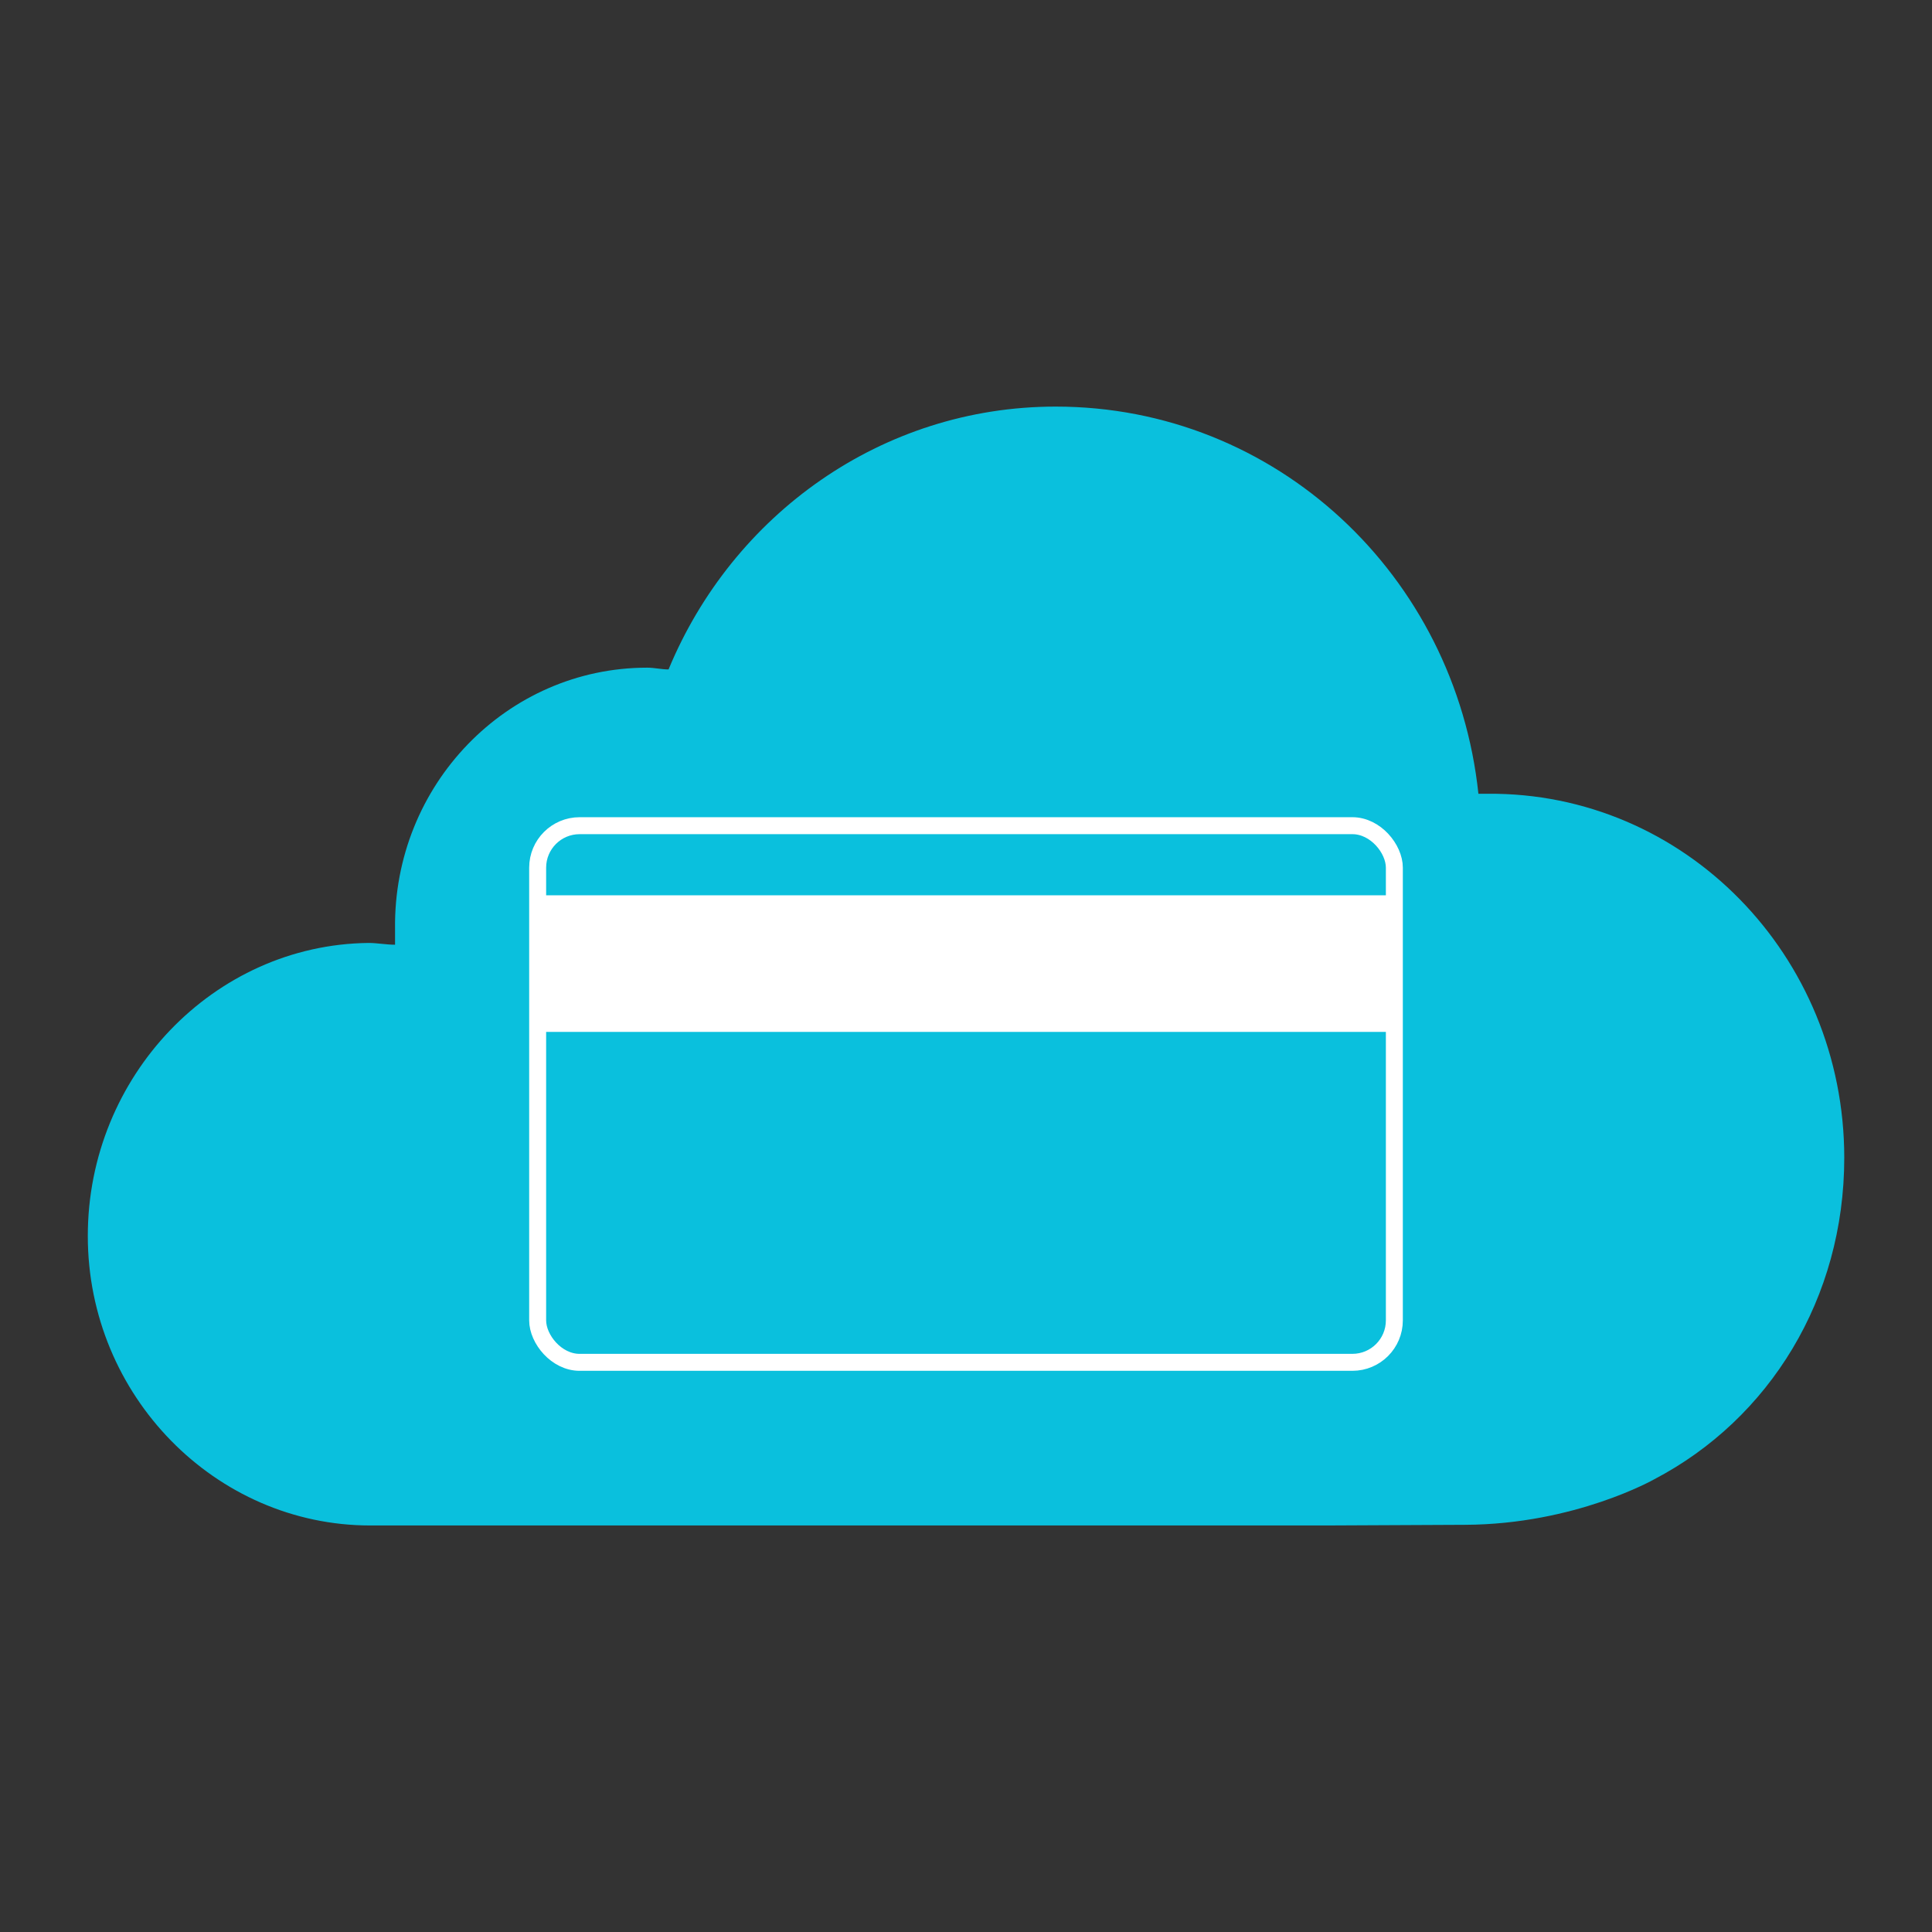 <svg xmlns="http://www.w3.org/2000/svg" xml:space="preserve" id="svg30" width="220" height="220" x="0" y="0" version="1.1"><rect width="100%" height="100%" fill="#333333" stroke="none"/><style id="style1" type="text/css">.st0{display:none}.st2{display:inline;fill:#48647c}</style><g id="g1" style="clip-rule:evenodd;display:inline;fill-rule:evenodd;image-rendering:optimizeQuality;shape-rendering:geometricPrecision;text-rendering:geometricPrecision" transform="matrix(.097 0 0 .097 30.043 33.02)"><g id="White" style="display:inline;fill-rule:evenodd" transform="translate(-270.235 -174.792) scale(20.849)"><path id="path35" d="M101.95 57.25c0-11.4-9-20.6-20.1-20.5h-.5c-1.3-12.3-11.4-21.8-23.8-21.8-9.8 0-18.2 6.1-21.8 14.8-.4 0-.8-.1-1.2-.1-7.9 0-14.3 6.6-14.2 14.7v.9c-.5 0-1-.1-1.5-.1-8.7.1-15.8 7.5-15.8 16.5s7.2 16.3 15.9 16.3h53.9l7.765-.037c6.187-.03 10.635-2.563 10.635-2.563 6.5-3.4 10.7-10.2 10.7-18.1" style="color:#000;font-style:normal;font-variant:normal;font-weight:400;font-stretch:normal;font-size:medium;line-height:normal;font-family:sans-serif;font-variant-ligatures:normal;font-variant-position:normal;font-variant-caps:normal;font-variant-numeric:normal;font-variant-alternates:normal;font-variant-east-asian:normal;font-feature-settings:normal;font-variation-settings:normal;text-indent:0;text-align:start;text-decoration-line:none;text-decoration-style:solid;text-decoration-color:#000;letter-spacing:normal;word-spacing:normal;text-transform:none;writing-mode:lr-tb;direction:ltr;text-orientation:mixed;dominant-baseline:auto;baseline-shift:baseline;text-anchor:start;white-space:normal;shape-padding:0;shape-margin:0;inline-size:0;clip-rule:nonzero;display:inline;overflow:visible;visibility:visible;isolation:auto;mix-blend-mode:normal;color-interpolation:sRGB;color-interpolation-filters:linearRGB;solid-color:#000;solid-opacity:1;vector-effect:none;fill:#0ac0dd;fill-opacity:1;fill-rule:evenodd;stroke:none;stroke-linecap:butt;stroke-linejoin:miter;stroke-miterlimit:4;stroke-dasharray:none;stroke-dashoffset:0;stroke-opacity:1;-inkscape-stroke:none;color-rendering:auto;image-rendering:auto;shape-rendering:auto;text-rendering:auto;enable-background:accumulate;stop-color:#000"/></g></g><rect id="rect2" width="97.553" height="61.109" x="61.224" y="94.022" ry="4.779" style="fill:#fff;fill-opacity:0;fill-rule:evenodd;stroke:#fff;stroke-width:1.931;stroke-linecap:round;stroke-linejoin:round;stroke-dasharray:none;stroke-opacity:1;paint-order:stroke markers fill"/><path id="rect3" d="M61.17 101.949h97.306v15.555H61.17z" style="fill:#fff;fill-opacity:1;fill-rule:evenodd;stroke:#fff;stroke-width:0;stroke-linecap:round;stroke-linejoin:round;stroke-dasharray:none;stroke-opacity:.821;paint-order:stroke markers fill"/></svg>